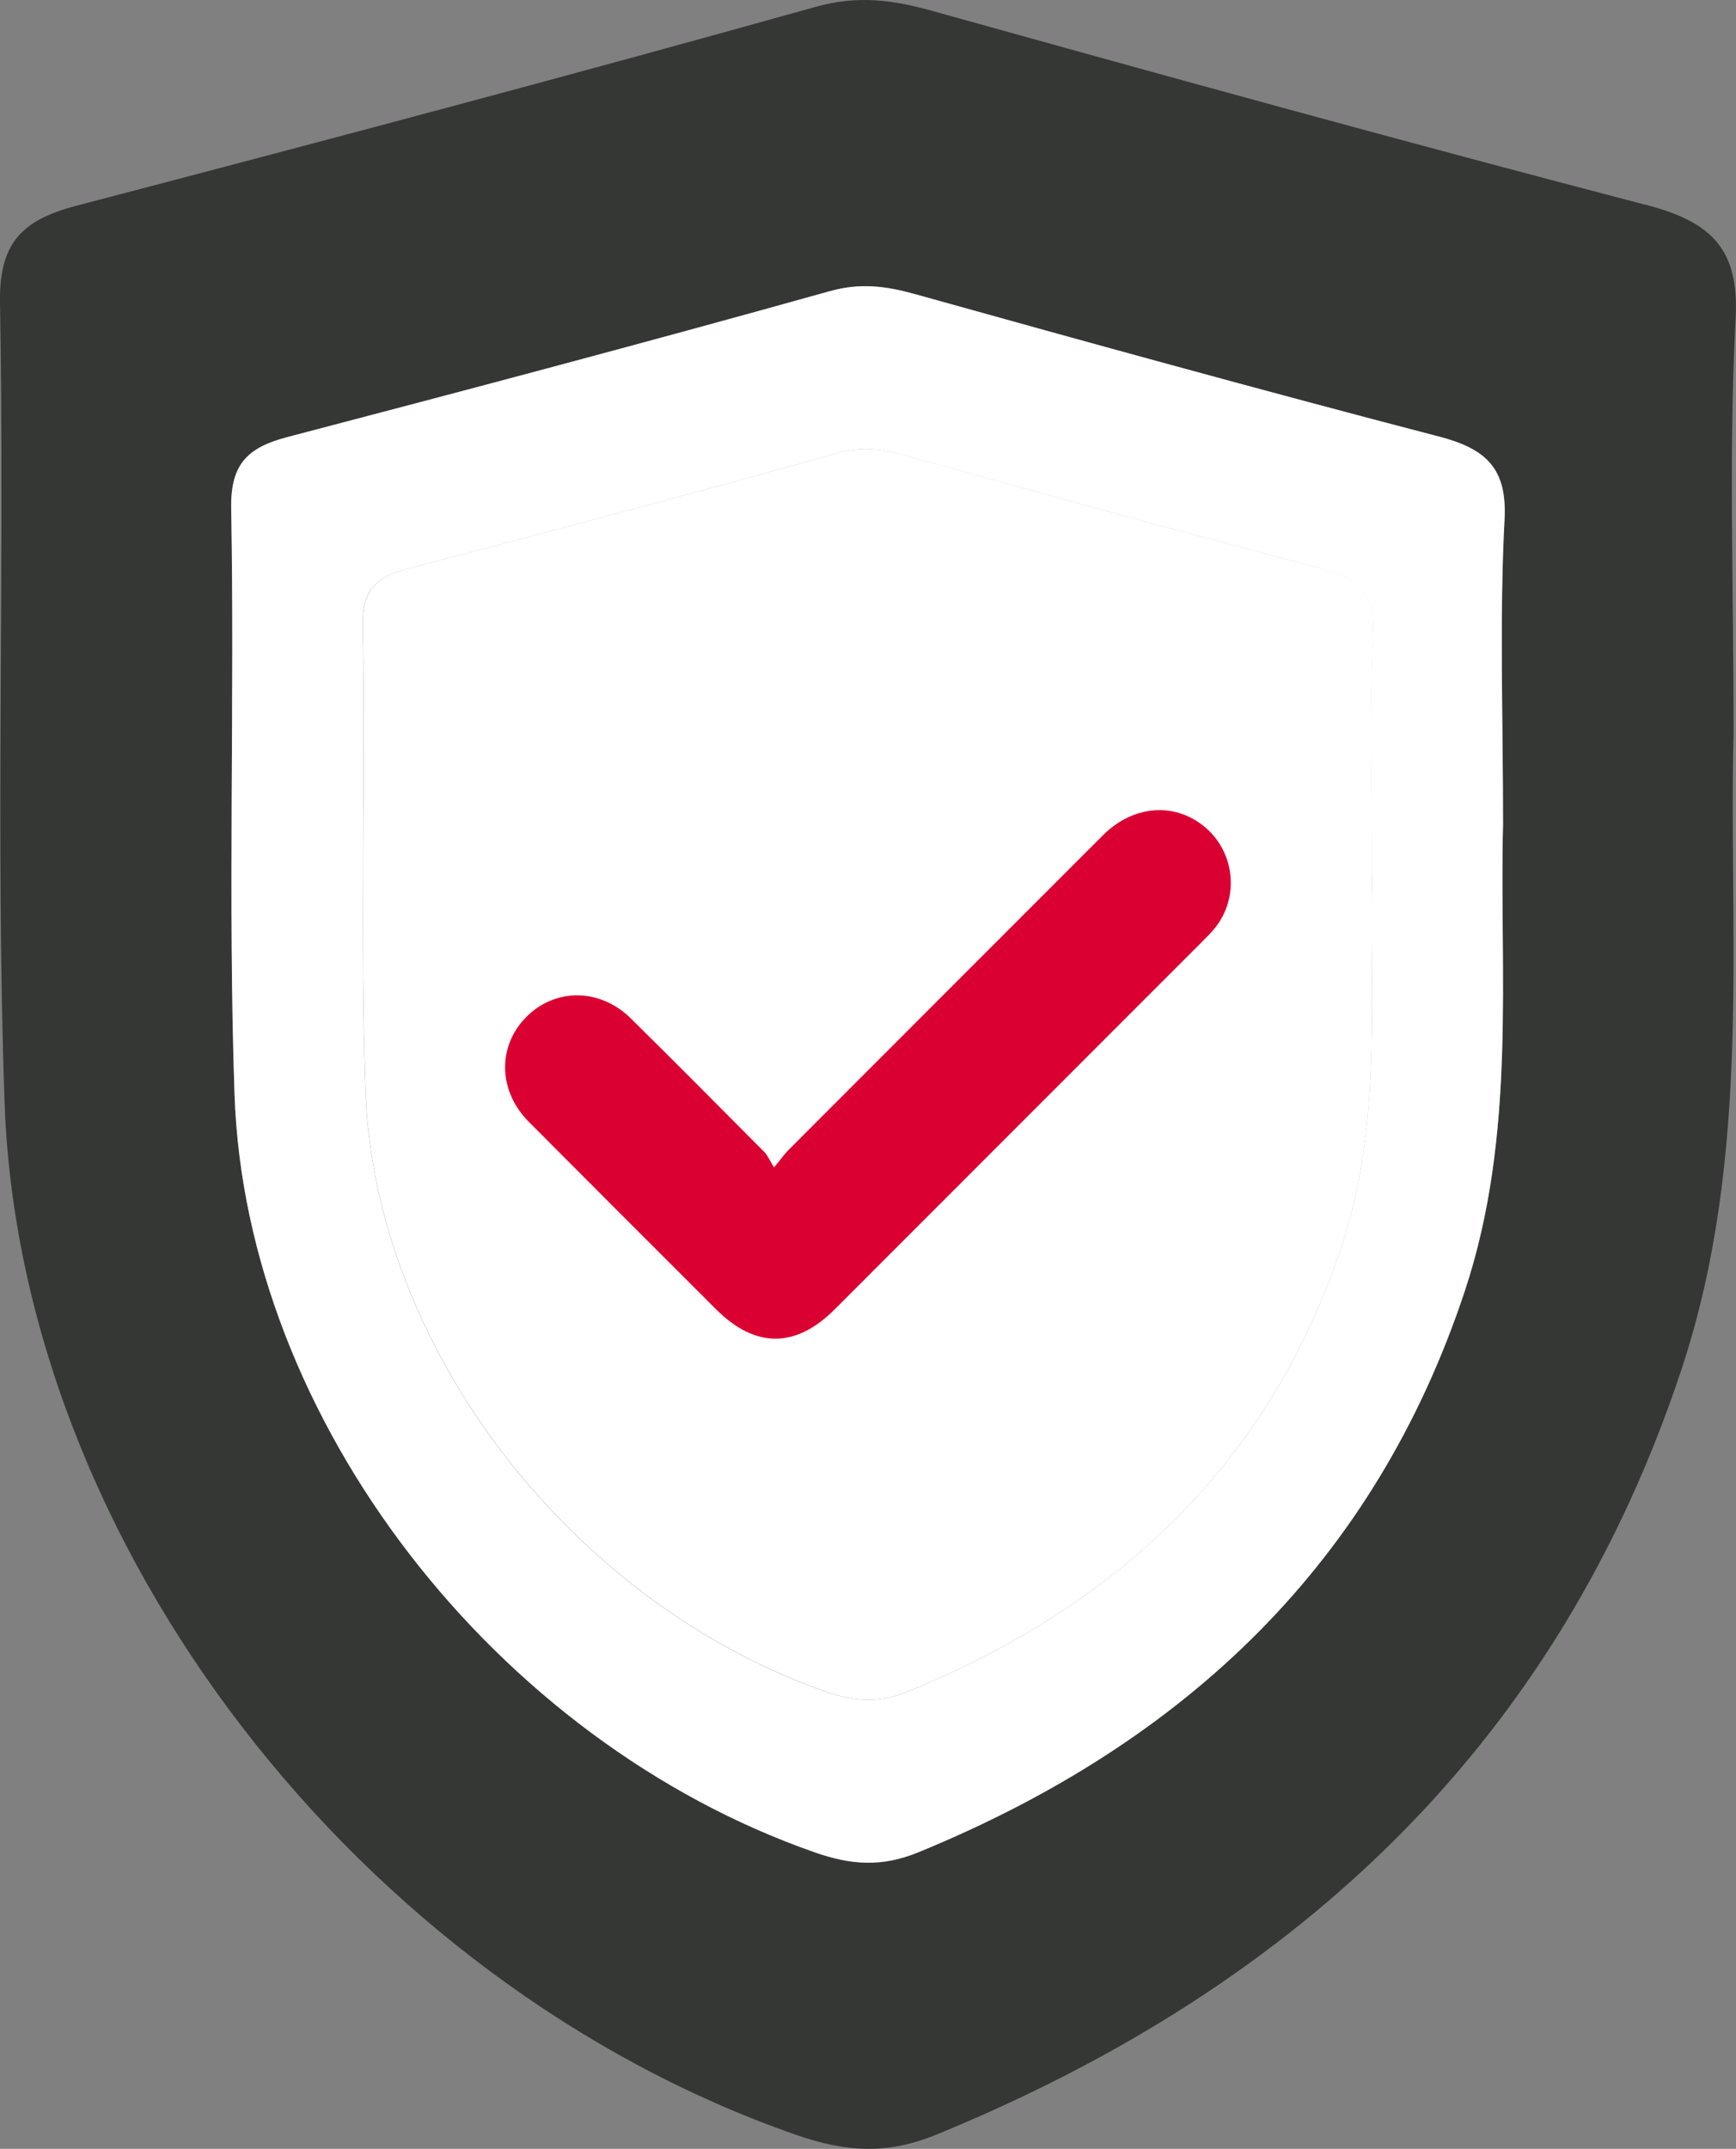 <svg xmlns="http://www.w3.org/2000/svg" id="Layer_2" data-name="Layer 2" viewBox="0 0 187.41 231.85"><rect x="0" y="0" width="187.41" height="231.85" fill="#808080" stroke="none"/><defs><style>      .cls-1 {        fill: #db0032;      }      .cls-1, .cls-2, .cls-3 {        stroke-width: 0px;      }      .cls-2 {        fill: #353735;      }      .cls-3 {        fill: #fff;      }    </style></defs><g id="Capa_1" data-name="Capa 1"><g><g><path class="cls-2" d="M177.66,22.1c-25.73-6.71-51.35-13.77-76.96-20.91-4.31-1.2-8.07-1.73-12.65-.45C61.53,8.16,34.9,15.22,8.24,22.2,2.31,23.76-.11,26.25,0,32.7c.52,28.72-.5,57.47.49,86.16,1.65,47.92,38.48,95.09,85.37,111.45,5.35,1.87,9.84,2.21,15.21.01,39.67-16.24,67.29-42.86,80.46-82.58,7.66-23.1,5.05-46.79,5.62-68.6,0-16.07-.54-30.46.22-44.79.4-7.53-2.64-10.42-9.71-12.26ZM162.42,56.09c-.56,10.51-.16,21.07-.16,32.86-.42,16,1.5,33.38-4.12,50.33-9.67,29.14-29.93,48.67-59.03,60.59-3.94,1.61-7.23,1.36-11.16-.01-34.4-12-61.42-46.61-62.63-81.77-.73-21.05.02-42.15-.36-63.22-.09-4.73,1.69-6.56,6.05-7.7,19.55-5.12,39.09-10.3,58.55-15.74,3.36-.94,6.12-.55,9.28.33,18.78,5.24,37.58,10.42,56.46,15.34,5.19,1.35,7.42,3.47,7.13,9Z"></path><path class="cls-3" d="M142.57,61.31c-14.98-3.9-29.89-8.02-44.79-12.17-2.51-.7-4.7-1.01-7.36-.26-15.44,4.32-30.94,8.43-46.45,12.49-3.45.9-4.86,2.36-4.8,6.11.3,16.72-.29,33.45.29,50.15.96,27.9,22.4,55.35,49.69,64.88,3.11,1.09,5.73,1.29,8.85,0,23.09-9.45,39.17-24.95,46.84-48.07,4.46-13.45,2.94-27.23,3.27-39.93,0-9.36-.31-17.73.13-26.07.23-4.39-1.54-6.07-5.65-7.14Z"></path></g><path class="cls-3" d="M155.3,47.09c-18.88-4.92-37.68-10.1-56.46-15.34-3.16-.88-5.92-1.27-9.28-.33-19.46,5.44-39,10.62-58.55,15.74-4.35,1.14-6.13,2.97-6.05,7.7.38,21.07-.36,42.16.36,63.22,1.21,35.16,28.23,69.77,62.63,81.77,3.92,1.37,7.22,1.62,11.16.01,29.1-11.92,49.37-31.44,59.03-60.59,5.62-16.95,3.71-34.32,4.12-50.33,0-11.79-.39-22.35.16-32.86.29-5.53-1.94-7.65-7.13-9ZM148.1,94.52c-.33,12.7,1.19,26.48-3.27,39.93-7.67,23.12-23.75,38.61-46.84,48.07-3.12,1.28-5.74,1.08-8.85,0-27.29-9.52-48.73-36.98-49.69-64.88-.58-16.7.01-33.44-.29-50.15-.07-3.76,1.34-5.21,4.8-6.11,15.51-4.06,31.02-8.17,46.45-12.49,2.67-.75,4.86-.44,7.36.26,14.9,4.15,29.82,8.27,44.79,12.17,4.12,1.07,5.89,2.75,5.65,7.14-.44,8.34-.13,16.71-.13,26.07Z"></path><path class="cls-1" d="M83.56,125.96c.77-.93,1.12-1.44,1.55-1.87,11.32-11.33,22.64-22.66,33.97-33.98,3.18-3.18,7.54-3.58,10.78-1.05,3.38,2.64,4.01,7.54,1.4,10.94-.43.56-.95,1.07-1.45,1.57-13.23,13.24-26.47,26.48-39.71,39.71-4.21,4.21-8.57,4.2-12.78,0-6.75-6.74-13.5-13.48-20.23-20.24-3.17-3.18-3.41-7.74-.65-10.91,3.08-3.53,8.18-3.68,11.66-.25,4.83,4.76,9.61,9.58,14.39,14.39.39.39.61.95,1.07,1.68Z"></path></g></g></svg>